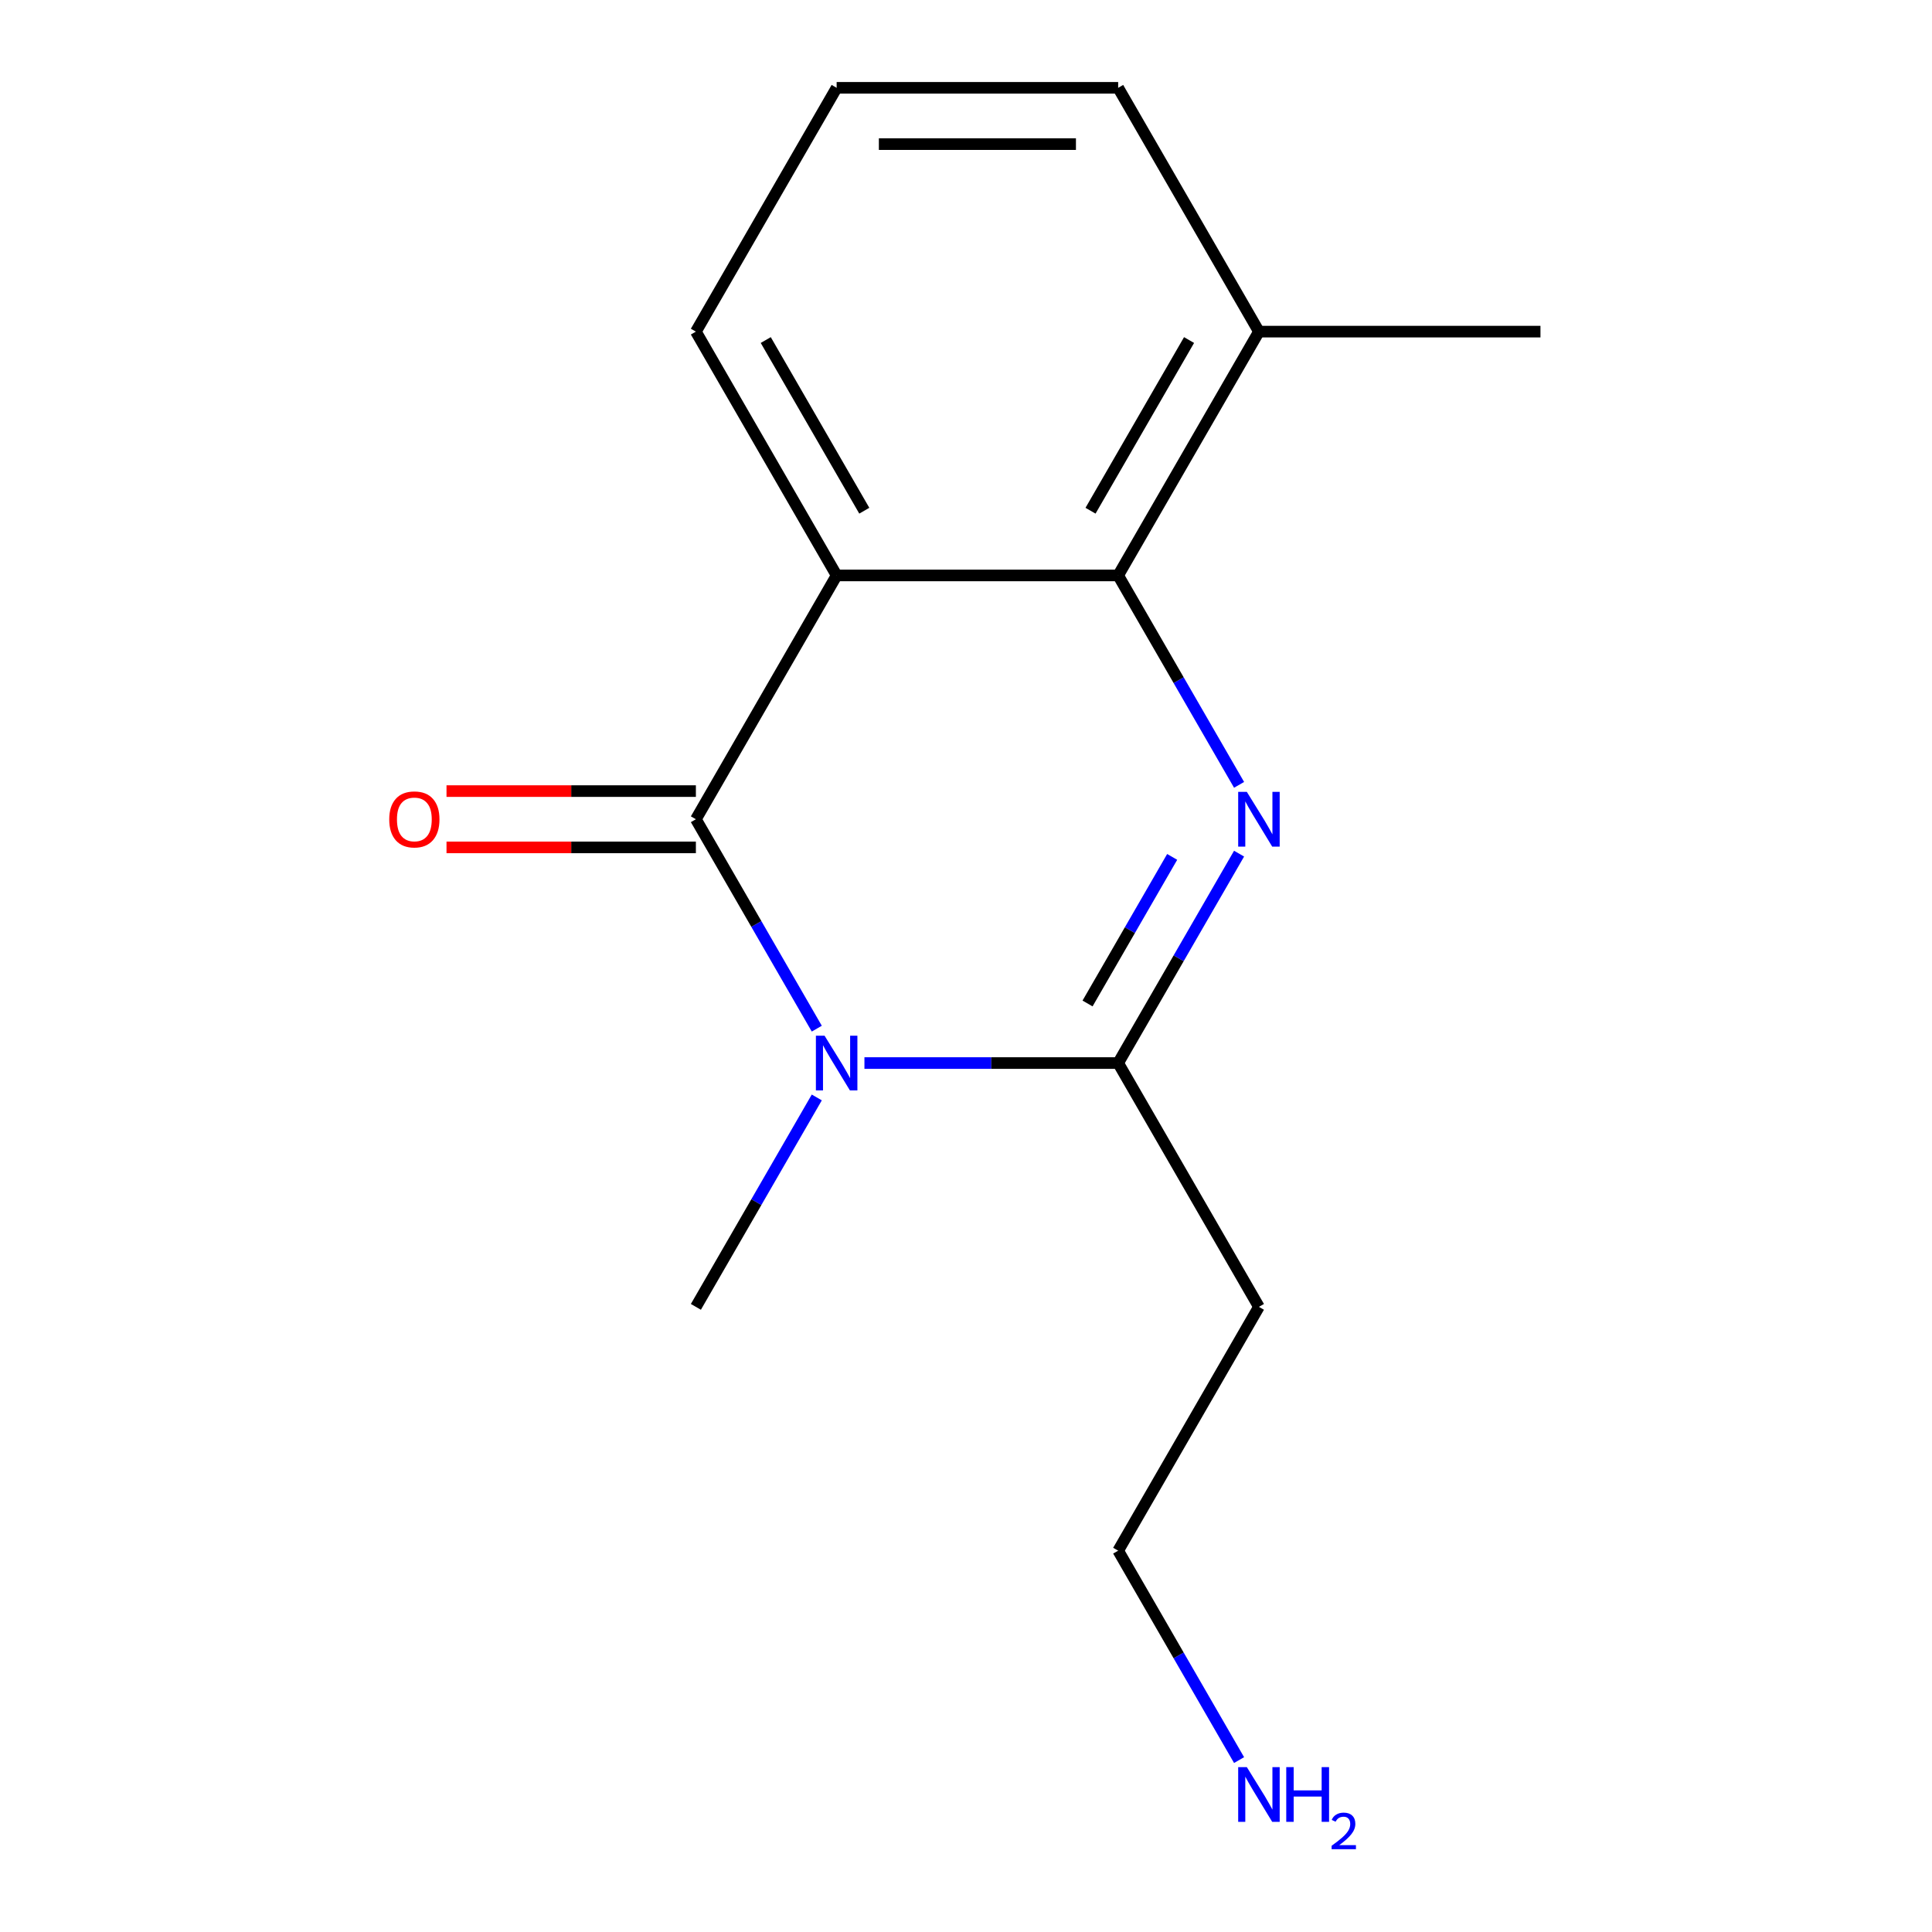 <?xml version='1.0' encoding='iso-8859-1'?>
<svg version='1.1' baseProfile='full'
              xmlns='http://www.w3.org/2000/svg'
                      xmlns:rdkit='http://www.rdkit.org/xml'
                      xmlns:xlink='http://www.w3.org/1999/xlink'
                  xml:space='preserve'
width='1000px' height='1000px' viewBox='0 0 1000 1000'>
<!-- END OF HEADER -->
<rect style='opacity:1.0;fill:#FFFFFF;stroke:none' width='1000' height='1000' x='0' y='0'> </rect>
<path class='bond-0' d='M 422.767,532.432 L 391.477,478.236' style='fill:none;fill-rule:evenodd;stroke:#0000FF;stroke-width:6px;stroke-linecap:butt;stroke-linejoin:miter;stroke-opacity:1' />
<path class='bond-0' d='M 391.477,478.236 L 360.187,424.04' style='fill:none;fill-rule:evenodd;stroke:#000000;stroke-width:6px;stroke-linecap:butt;stroke-linejoin:miter;stroke-opacity:1' />
<path class='bond-2' d='M 447.429,550.235 L 513.096,550.235' style='fill:none;fill-rule:evenodd;stroke:#0000FF;stroke-width:6px;stroke-linecap:butt;stroke-linejoin:miter;stroke-opacity:1' />
<path class='bond-2' d='M 513.096,550.235 L 578.763,550.235' style='fill:none;fill-rule:evenodd;stroke:#000000;stroke-width:6px;stroke-linecap:butt;stroke-linejoin:miter;stroke-opacity:1' />
<path class='bond-8' d='M 422.767,568.038 L 391.477,622.234' style='fill:none;fill-rule:evenodd;stroke:#0000FF;stroke-width:6px;stroke-linecap:butt;stroke-linejoin:miter;stroke-opacity:1' />
<path class='bond-8' d='M 391.477,622.234 L 360.187,676.43' style='fill:none;fill-rule:evenodd;stroke:#000000;stroke-width:6px;stroke-linecap:butt;stroke-linejoin:miter;stroke-opacity:1' />
<path class='bond-3' d='M 360.187,424.04 L 433.046,297.845' style='fill:none;fill-rule:evenodd;stroke:#000000;stroke-width:6px;stroke-linecap:butt;stroke-linejoin:miter;stroke-opacity:1' />
<path class='bond-5' d='M 360.187,409.468 L 295.65,409.468' style='fill:none;fill-rule:evenodd;stroke:#000000;stroke-width:6px;stroke-linecap:butt;stroke-linejoin:miter;stroke-opacity:1' />
<path class='bond-5' d='M 295.65,409.468 L 231.112,409.468' style='fill:none;fill-rule:evenodd;stroke:#FF0000;stroke-width:6px;stroke-linecap:butt;stroke-linejoin:miter;stroke-opacity:1' />
<path class='bond-5' d='M 360.187,438.612 L 295.65,438.612' style='fill:none;fill-rule:evenodd;stroke:#000000;stroke-width:6px;stroke-linecap:butt;stroke-linejoin:miter;stroke-opacity:1' />
<path class='bond-5' d='M 295.65,438.612 L 231.112,438.612' style='fill:none;fill-rule:evenodd;stroke:#FF0000;stroke-width:6px;stroke-linecap:butt;stroke-linejoin:miter;stroke-opacity:1' />
<path class='bond-1' d='M 641.343,441.843 L 610.053,496.039' style='fill:none;fill-rule:evenodd;stroke:#0000FF;stroke-width:6px;stroke-linecap:butt;stroke-linejoin:miter;stroke-opacity:1' />
<path class='bond-1' d='M 610.053,496.039 L 578.763,550.235' style='fill:none;fill-rule:evenodd;stroke:#000000;stroke-width:6px;stroke-linecap:butt;stroke-linejoin:miter;stroke-opacity:1' />
<path class='bond-1' d='M 606.717,443.53 L 584.814,481.467' style='fill:none;fill-rule:evenodd;stroke:#0000FF;stroke-width:6px;stroke-linecap:butt;stroke-linejoin:miter;stroke-opacity:1' />
<path class='bond-1' d='M 584.814,481.467 L 562.911,519.404' style='fill:none;fill-rule:evenodd;stroke:#000000;stroke-width:6px;stroke-linecap:butt;stroke-linejoin:miter;stroke-opacity:1' />
<path class='bond-4' d='M 641.343,406.237 L 610.053,352.041' style='fill:none;fill-rule:evenodd;stroke:#0000FF;stroke-width:6px;stroke-linecap:butt;stroke-linejoin:miter;stroke-opacity:1' />
<path class='bond-4' d='M 610.053,352.041 L 578.763,297.845' style='fill:none;fill-rule:evenodd;stroke:#000000;stroke-width:6px;stroke-linecap:butt;stroke-linejoin:miter;stroke-opacity:1' />
<path class='bond-6' d='M 578.763,550.235 L 651.622,676.43' style='fill:none;fill-rule:evenodd;stroke:#000000;stroke-width:6px;stroke-linecap:butt;stroke-linejoin:miter;stroke-opacity:1' />
<path class='bond-9' d='M 433.046,297.845 L 360.187,171.65' style='fill:none;fill-rule:evenodd;stroke:#000000;stroke-width:6px;stroke-linecap:butt;stroke-linejoin:miter;stroke-opacity:1' />
<path class='bond-9' d='M 447.356,264.344 L 396.355,176.007' style='fill:none;fill-rule:evenodd;stroke:#000000;stroke-width:6px;stroke-linecap:butt;stroke-linejoin:miter;stroke-opacity:1' />
<path class='bond-15' d='M 433.046,297.845 L 578.763,297.845' style='fill:none;fill-rule:evenodd;stroke:#000000;stroke-width:6px;stroke-linecap:butt;stroke-linejoin:miter;stroke-opacity:1' />
<path class='bond-7' d='M 578.763,297.845 L 651.622,171.65' style='fill:none;fill-rule:evenodd;stroke:#000000;stroke-width:6px;stroke-linecap:butt;stroke-linejoin:miter;stroke-opacity:1' />
<path class='bond-7' d='M 564.453,264.344 L 615.454,176.007' style='fill:none;fill-rule:evenodd;stroke:#000000;stroke-width:6px;stroke-linecap:butt;stroke-linejoin:miter;stroke-opacity:1' />
<path class='bond-11' d='M 651.622,676.43 L 578.763,802.625' style='fill:none;fill-rule:evenodd;stroke:#000000;stroke-width:6px;stroke-linecap:butt;stroke-linejoin:miter;stroke-opacity:1' />
<path class='bond-13' d='M 651.622,171.65 L 578.763,45.455' style='fill:none;fill-rule:evenodd;stroke:#000000;stroke-width:6px;stroke-linecap:butt;stroke-linejoin:miter;stroke-opacity:1' />
<path class='bond-14' d='M 651.622,171.65 L 797.34,171.65' style='fill:none;fill-rule:evenodd;stroke:#000000;stroke-width:6px;stroke-linecap:butt;stroke-linejoin:miter;stroke-opacity:1' />
<path class='bond-12' d='M 360.187,171.65 L 433.046,45.455' style='fill:none;fill-rule:evenodd;stroke:#000000;stroke-width:6px;stroke-linecap:butt;stroke-linejoin:miter;stroke-opacity:1' />
<path class='bond-10' d='M 641.343,911.017 L 610.053,856.821' style='fill:none;fill-rule:evenodd;stroke:#0000FF;stroke-width:6px;stroke-linecap:butt;stroke-linejoin:miter;stroke-opacity:1' />
<path class='bond-10' d='M 610.053,856.821 L 578.763,802.625' style='fill:none;fill-rule:evenodd;stroke:#000000;stroke-width:6px;stroke-linecap:butt;stroke-linejoin:miter;stroke-opacity:1' />
<path class='bond-16' d='M 433.046,45.455 L 578.763,45.455' style='fill:none;fill-rule:evenodd;stroke:#000000;stroke-width:6px;stroke-linecap:butt;stroke-linejoin:miter;stroke-opacity:1' />
<path class='bond-16' d='M 454.903,74.598 L 556.906,74.598' style='fill:none;fill-rule:evenodd;stroke:#000000;stroke-width:6px;stroke-linecap:butt;stroke-linejoin:miter;stroke-opacity:1' />
<path  class='atom-0' d='M 426.786 536.075
L 436.066 551.075
Q 436.986 552.555, 438.466 555.235
Q 439.946 557.915, 440.026 558.075
L 440.026 536.075
L 443.786 536.075
L 443.786 564.395
L 439.906 564.395
L 429.946 547.995
Q 428.786 546.075, 427.546 543.875
Q 426.346 541.675, 425.986 540.995
L 425.986 564.395
L 422.306 564.395
L 422.306 536.075
L 426.786 536.075
' fill='#0000FF'/>
<path  class='atom-2' d='M 645.362 409.88
L 654.642 424.88
Q 655.562 426.36, 657.042 429.04
Q 658.522 431.72, 658.602 431.88
L 658.602 409.88
L 662.362 409.88
L 662.362 438.2
L 658.482 438.2
L 648.522 421.8
Q 647.362 419.88, 646.122 417.68
Q 644.922 415.48, 644.562 414.8
L 644.562 438.2
L 640.882 438.2
L 640.882 409.88
L 645.362 409.88
' fill='#0000FF'/>
<path  class='atom-6' d='M 201.469 424.12
Q 201.469 417.32, 204.829 413.52
Q 208.189 409.72, 214.469 409.72
Q 220.749 409.72, 224.109 413.52
Q 227.469 417.32, 227.469 424.12
Q 227.469 431, 224.069 434.92
Q 220.669 438.8, 214.469 438.8
Q 208.229 438.8, 204.829 434.92
Q 201.469 431.04, 201.469 424.12
M 214.469 435.6
Q 218.789 435.6, 221.109 432.72
Q 223.469 429.8, 223.469 424.12
Q 223.469 418.56, 221.109 415.76
Q 218.789 412.92, 214.469 412.92
Q 210.149 412.92, 207.789 415.72
Q 205.469 418.52, 205.469 424.12
Q 205.469 429.84, 207.789 432.72
Q 210.149 435.6, 214.469 435.6
' fill='#FF0000'/>
<path  class='atom-11' d='M 645.362 914.66
L 654.642 929.66
Q 655.562 931.14, 657.042 933.82
Q 658.522 936.5, 658.602 936.66
L 658.602 914.66
L 662.362 914.66
L 662.362 942.98
L 658.482 942.98
L 648.522 926.58
Q 647.362 924.66, 646.122 922.46
Q 644.922 920.26, 644.562 919.58
L 644.562 942.98
L 640.882 942.98
L 640.882 914.66
L 645.362 914.66
' fill='#0000FF'/>
<path  class='atom-11' d='M 665.762 914.66
L 669.602 914.66
L 669.602 926.7
L 684.082 926.7
L 684.082 914.66
L 687.922 914.66
L 687.922 942.98
L 684.082 942.98
L 684.082 929.9
L 669.602 929.9
L 669.602 942.98
L 665.762 942.98
L 665.762 914.66
' fill='#0000FF'/>
<path  class='atom-11' d='M 689.295 941.986
Q 689.981 940.218, 691.618 939.241
Q 693.255 938.238, 695.525 938.238
Q 698.35 938.238, 699.934 939.769
Q 701.518 941.3, 701.518 944.019
Q 701.518 946.791, 699.459 949.378
Q 697.426 951.966, 693.202 955.028
L 701.835 955.028
L 701.835 957.14
L 689.242 957.14
L 689.242 955.371
Q 692.727 952.89, 694.786 951.042
Q 696.872 949.194, 697.875 947.53
Q 698.878 945.867, 698.878 944.151
Q 698.878 942.356, 697.98 941.353
Q 697.083 940.35, 695.525 940.35
Q 694.02 940.35, 693.017 940.957
Q 692.014 941.564, 691.301 942.91
L 689.295 941.986
' fill='#0000FF'/>
</svg>
